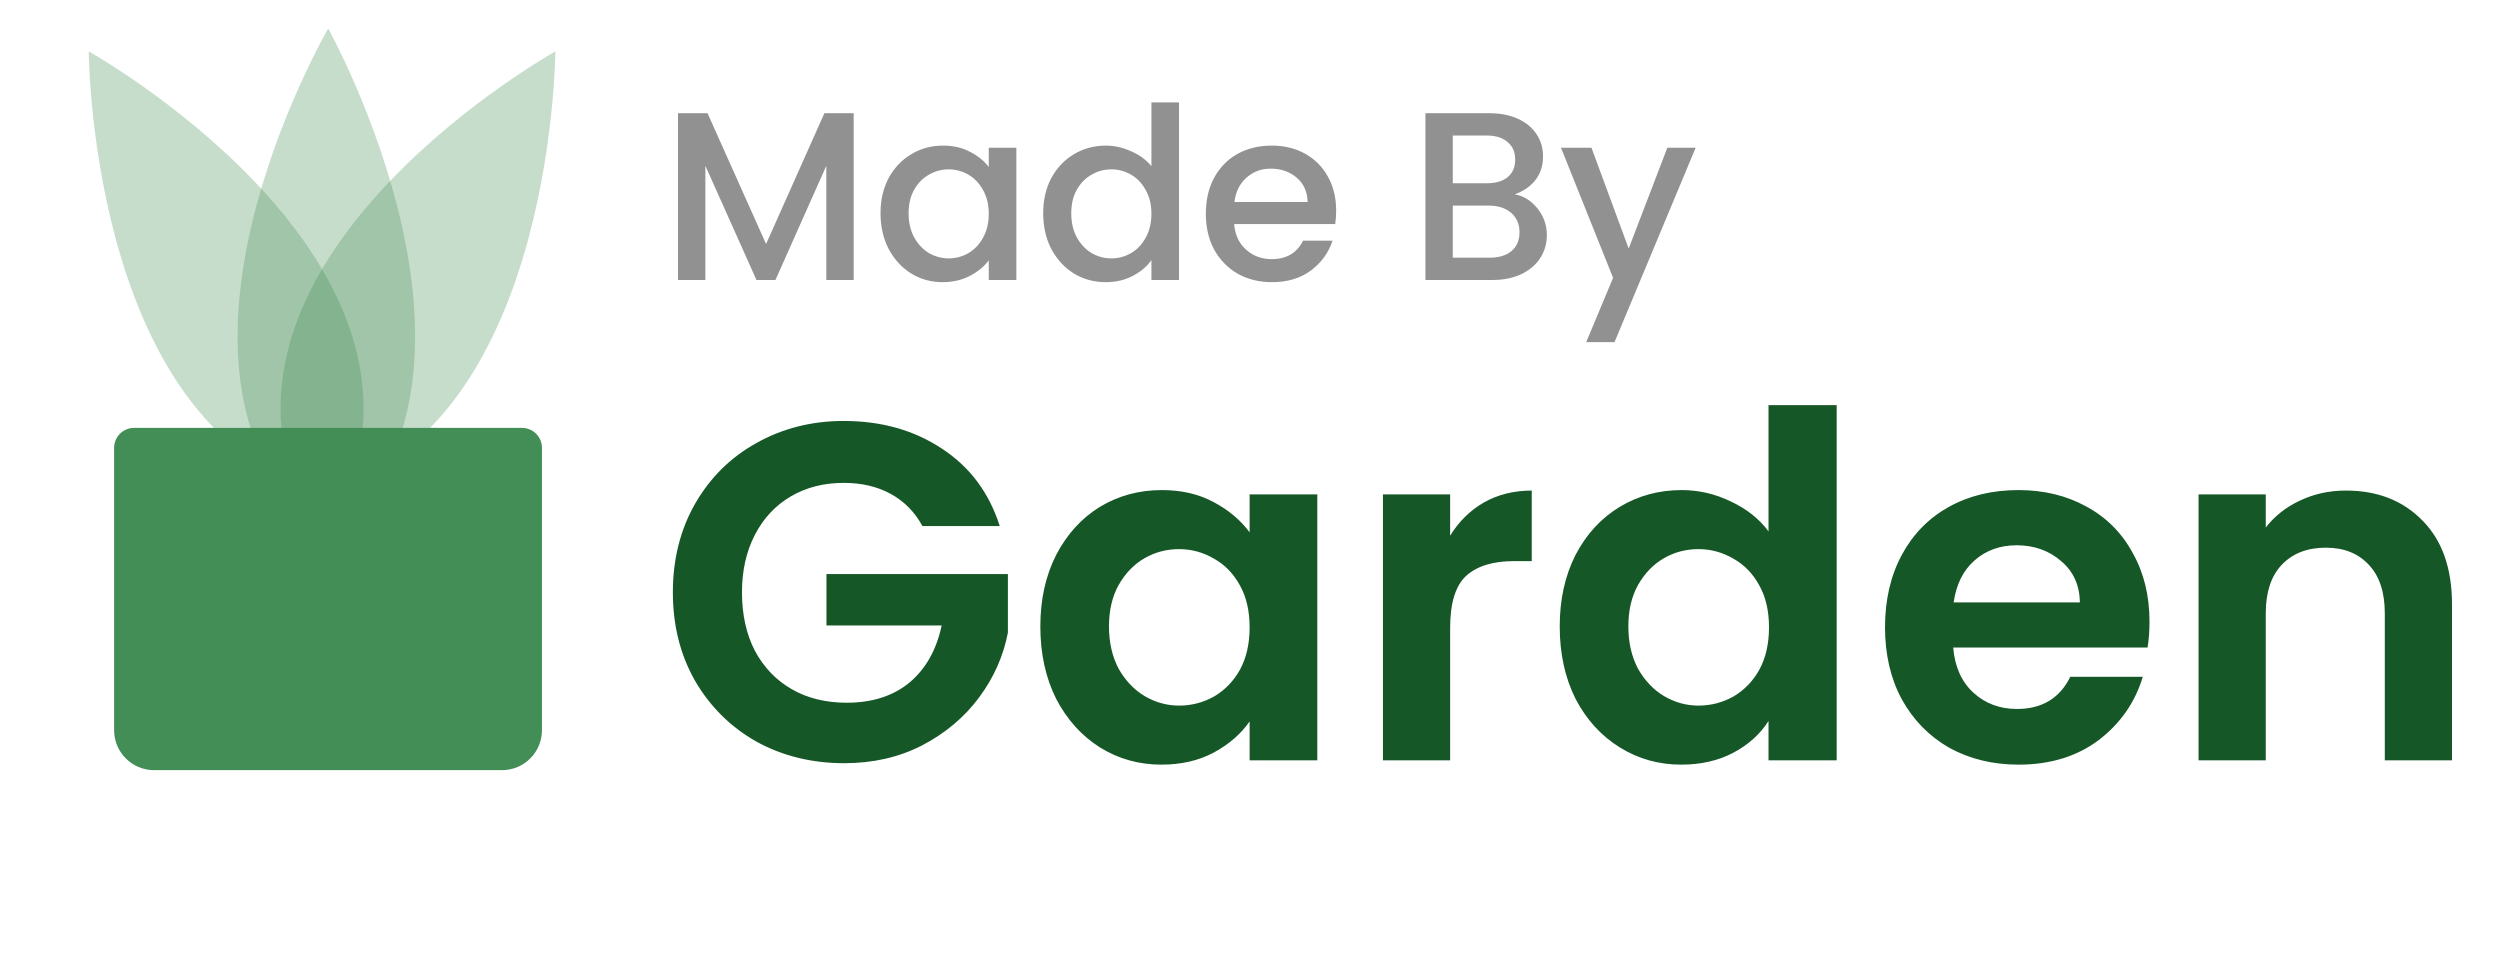 <svg width="125" height="49" viewBox="0 0 125 49" fill="none" xmlns="http://www.w3.org/2000/svg">
<path d="M46.123 26.304C45.739 25.6 45.211 25.064 44.539 24.696C43.867 24.328 43.083 24.144 42.187 24.144C41.195 24.144 40.315 24.368 39.547 24.816C38.779 25.264 38.179 25.904 37.747 26.736C37.315 27.568 37.099 28.528 37.099 29.616C37.099 30.736 37.315 31.712 37.747 32.544C38.195 33.376 38.811 34.016 39.595 34.464C40.379 34.912 41.291 35.136 42.331 35.136C43.611 35.136 44.659 34.8 45.475 34.128C46.291 33.44 46.827 32.488 47.083 31.272H41.323V28.704H50.395V31.632C50.171 32.8 49.691 33.88 48.955 34.872C48.219 35.864 47.267 36.664 46.099 37.272C44.947 37.864 43.651 38.16 42.211 38.16C40.595 38.16 39.131 37.8 37.819 37.08C36.523 36.344 35.499 35.328 34.747 34.032C34.011 32.736 33.643 31.264 33.643 29.616C33.643 27.968 34.011 26.496 34.747 25.2C35.499 23.888 36.523 22.872 37.819 22.152C39.131 21.416 40.587 21.048 42.187 21.048C44.075 21.048 45.715 21.512 47.107 22.44C48.499 23.352 49.459 24.64 49.987 26.304H46.123ZM52.017 31.32C52.017 29.976 52.281 28.784 52.809 27.744C53.353 26.704 54.081 25.904 54.993 25.344C55.921 24.784 56.953 24.504 58.089 24.504C59.081 24.504 59.945 24.704 60.681 25.104C61.433 25.504 62.033 26.008 62.481 26.616V24.72H65.865V38.016H62.481V36.072C62.049 36.696 61.449 37.216 60.681 37.632C59.929 38.032 59.057 38.232 58.065 38.232C56.945 38.232 55.921 37.944 54.993 37.368C54.081 36.792 53.353 35.984 52.809 34.944C52.281 33.888 52.017 32.68 52.017 31.32ZM62.481 31.368C62.481 30.552 62.321 29.856 62.001 29.28C61.681 28.688 61.249 28.24 60.705 27.936C60.161 27.616 59.577 27.456 58.953 27.456C58.329 27.456 57.753 27.608 57.225 27.912C56.697 28.216 56.265 28.664 55.929 29.256C55.609 29.832 55.449 30.52 55.449 31.32C55.449 32.12 55.609 32.824 55.929 33.432C56.265 34.024 56.697 34.48 57.225 34.8C57.769 35.12 58.345 35.28 58.953 35.28C59.577 35.28 60.161 35.128 60.705 34.824C61.249 34.504 61.681 34.056 62.001 33.48C62.321 32.888 62.481 32.184 62.481 31.368ZM72.507 26.784C72.939 26.08 73.499 25.528 74.187 25.128C74.891 24.728 75.691 24.528 76.587 24.528V28.056H75.699C74.643 28.056 73.843 28.304 73.299 28.8C72.771 29.296 72.507 30.16 72.507 31.392V38.016H69.147V24.72H72.507V26.784ZM77.986 31.32C77.986 29.976 78.25 28.784 78.778 27.744C79.322 26.704 80.058 25.904 80.986 25.344C81.914 24.784 82.946 24.504 84.082 24.504C84.946 24.504 85.77 24.696 86.554 25.08C87.338 25.448 87.962 25.944 88.426 26.568V20.256H91.834V38.016H88.426V36.048C88.01 36.704 87.426 37.232 86.674 37.632C85.922 38.032 85.05 38.232 84.058 38.232C82.938 38.232 81.914 37.944 80.986 37.368C80.058 36.792 79.322 35.984 78.778 34.944C78.25 33.888 77.986 32.68 77.986 31.32ZM88.45 31.368C88.45 30.552 88.29 29.856 87.97 29.28C87.65 28.688 87.218 28.24 86.674 27.936C86.13 27.616 85.546 27.456 84.922 27.456C84.298 27.456 83.722 27.608 83.194 27.912C82.666 28.216 82.234 28.664 81.898 29.256C81.578 29.832 81.418 30.52 81.418 31.32C81.418 32.12 81.578 32.824 81.898 33.432C82.234 34.024 82.666 34.48 83.194 34.8C83.738 35.12 84.314 35.28 84.922 35.28C85.546 35.28 86.13 35.128 86.674 34.824C87.218 34.504 87.65 34.056 87.97 33.48C88.29 32.888 88.45 32.184 88.45 31.368ZM107.475 31.08C107.475 31.56 107.443 31.992 107.379 32.376H97.659C97.74 33.336 98.076 34.088 98.668 34.632C99.26 35.176 99.987 35.448 100.851 35.448C102.099 35.448 102.987 34.912 103.515 33.84H107.139C106.755 35.12 106.019 36.176 104.931 37.008C103.843 37.824 102.507 38.232 100.923 38.232C99.644 38.232 98.492 37.952 97.468 37.392C96.46 36.816 95.668 36.008 95.091 34.968C94.531 33.928 94.251 32.728 94.251 31.368C94.251 29.992 94.531 28.784 95.091 27.744C95.651 26.704 96.436 25.904 97.444 25.344C98.451 24.784 99.612 24.504 100.923 24.504C102.187 24.504 103.315 24.776 104.307 25.32C105.315 25.864 106.091 26.64 106.635 27.648C107.195 28.64 107.475 29.784 107.475 31.08ZM103.995 30.12C103.979 29.256 103.667 28.568 103.059 28.056C102.451 27.528 101.707 27.264 100.827 27.264C99.996 27.264 99.291 27.52 98.716 28.032C98.156 28.528 97.811 29.224 97.683 30.12H103.995ZM117.296 24.528C118.88 24.528 120.16 25.032 121.136 26.04C122.112 27.032 122.6 28.424 122.6 30.216V38.016H119.24V30.672C119.24 29.616 118.976 28.808 118.448 28.248C117.92 27.672 117.2 27.384 116.288 27.384C115.36 27.384 114.624 27.672 114.08 28.248C113.552 28.808 113.288 29.616 113.288 30.672V38.016H109.928V24.72H113.288V26.376C113.736 25.8 114.304 25.352 114.992 25.032C115.696 24.696 116.464 24.528 117.296 24.528Z" fill="#165727"/>
<path d="M42.684 5.66V14H41.316V8.288L38.772 14H37.824L35.268 8.288V14H33.9V5.66H35.376L38.304 12.2L41.22 5.66H42.684ZM44.026 10.664C44.026 10 44.162 9.412 44.434 8.9C44.714 8.388 45.09 7.992 45.562 7.712C46.042 7.424 46.57 7.28 47.146 7.28C47.666 7.28 48.118 7.384 48.502 7.592C48.894 7.792 49.206 8.044 49.438 8.348V7.388H50.818V14H49.438V13.016C49.206 13.328 48.89 13.588 48.49 13.796C48.09 14.004 47.634 14.108 47.122 14.108C46.554 14.108 46.034 13.964 45.562 13.676C45.09 13.38 44.714 12.972 44.434 12.452C44.162 11.924 44.026 11.328 44.026 10.664ZM49.438 10.688C49.438 10.232 49.342 9.836 49.15 9.5C48.966 9.164 48.722 8.908 48.418 8.732C48.114 8.556 47.786 8.468 47.434 8.468C47.082 8.468 46.754 8.556 46.45 8.732C46.146 8.9 45.898 9.152 45.706 9.488C45.522 9.816 45.43 10.208 45.43 10.664C45.43 11.12 45.522 11.52 45.706 11.864C45.898 12.208 46.146 12.472 46.45 12.656C46.762 12.832 47.09 12.92 47.434 12.92C47.786 12.92 48.114 12.832 48.418 12.656C48.722 12.48 48.966 12.224 49.15 11.888C49.342 11.544 49.438 11.144 49.438 10.688ZM52.159 10.664C52.159 10 52.295 9.412 52.567 8.9C52.847 8.388 53.223 7.992 53.695 7.712C54.175 7.424 54.707 7.28 55.291 7.28C55.723 7.28 56.147 7.376 56.563 7.568C56.987 7.752 57.323 8 57.571 8.312V5.12H58.951V14H57.571V13.004C57.347 13.324 57.035 13.588 56.635 13.796C56.243 14.004 55.791 14.108 55.279 14.108C54.703 14.108 54.175 13.964 53.695 13.676C53.223 13.38 52.847 12.972 52.567 12.452C52.295 11.924 52.159 11.328 52.159 10.664ZM57.571 10.688C57.571 10.232 57.475 9.836 57.283 9.5C57.099 9.164 56.855 8.908 56.551 8.732C56.247 8.556 55.919 8.468 55.567 8.468C55.215 8.468 54.887 8.556 54.583 8.732C54.279 8.9 54.031 9.152 53.839 9.488C53.655 9.816 53.563 10.208 53.563 10.664C53.563 11.12 53.655 11.52 53.839 11.864C54.031 12.208 54.279 12.472 54.583 12.656C54.895 12.832 55.223 12.92 55.567 12.92C55.919 12.92 56.247 12.832 56.551 12.656C56.855 12.48 57.099 12.224 57.283 11.888C57.475 11.544 57.571 11.144 57.571 10.688ZM66.808 10.532C66.808 10.78 66.792 11.004 66.76 11.204H61.708C61.748 11.732 61.944 12.156 62.296 12.476C62.648 12.796 63.08 12.956 63.592 12.956C64.328 12.956 64.848 12.648 65.152 12.032H66.628C66.428 12.64 66.064 13.14 65.536 13.532C65.016 13.916 64.368 14.108 63.592 14.108C62.96 14.108 62.392 13.968 61.888 13.688C61.392 13.4 61 13 60.712 12.488C60.432 11.968 60.292 11.368 60.292 10.688C60.292 10.008 60.428 9.412 60.7 8.9C60.98 8.38 61.368 7.98 61.864 7.7C62.368 7.42 62.944 7.28 63.592 7.28C64.216 7.28 64.772 7.416 65.26 7.688C65.748 7.96 66.128 8.344 66.4 8.84C66.672 9.328 66.808 9.892 66.808 10.532ZM65.38 10.1C65.372 9.596 65.192 9.192 64.84 8.888C64.488 8.584 64.052 8.432 63.532 8.432C63.06 8.432 62.656 8.584 62.32 8.888C61.984 9.184 61.784 9.588 61.72 10.1H65.38ZM75.735 9.716C76.183 9.796 76.563 10.032 76.875 10.424C77.187 10.816 77.343 11.26 77.343 11.756C77.343 12.18 77.231 12.564 77.007 12.908C76.791 13.244 76.475 13.512 76.059 13.712C75.643 13.904 75.159 14 74.607 14H71.271V5.66H74.451C75.019 5.66 75.507 5.756 75.915 5.948C76.323 6.14 76.631 6.4 76.839 6.728C77.047 7.048 77.151 7.408 77.151 7.808C77.151 8.288 77.023 8.688 76.767 9.008C76.511 9.328 76.167 9.564 75.735 9.716ZM72.639 9.164H74.331C74.779 9.164 75.127 9.064 75.375 8.864C75.631 8.656 75.759 8.36 75.759 7.976C75.759 7.6 75.631 7.308 75.375 7.1C75.127 6.884 74.779 6.776 74.331 6.776H72.639V9.164ZM74.487 12.884C74.951 12.884 75.315 12.772 75.579 12.548C75.843 12.324 75.975 12.012 75.975 11.612C75.975 11.204 75.835 10.88 75.555 10.64C75.275 10.4 74.903 10.28 74.439 10.28H72.639V12.884H74.487ZM84.782 7.388L80.726 17.108H79.31L80.654 13.892L78.05 7.388H79.574L81.434 12.428L83.366 7.388H84.782Z" fill="#919191"/>
<path opacity="0.3" fill-rule="evenodd" clip-rule="evenodd" d="M4.438 2.571C4.438 2.571 22.296 12.538 17.295 24.84C4.512 22.806 4.438 2.571 4.438 2.571Z" fill="#438E56"/>
<path opacity="0.3" fill-rule="evenodd" clip-rule="evenodd" d="M27.766 2.571C27.766 2.571 9.908 12.538 14.909 24.84C27.692 22.806 27.766 2.571 27.766 2.571Z" fill="#438E56"/>
<path opacity="0.3" fill-rule="evenodd" clip-rule="evenodd" d="M16.41 1.426C16.41 1.426 6.218 18.959 16.41 27.098C26.186 18.959 16.41 1.426 16.41 1.426Z" fill="#438E56"/>
<path d="M5.705 22.393C5.705 21.841 6.153 21.393 6.705 21.393H26.098C26.651 21.393 27.098 21.841 27.098 22.393V36.508C27.098 37.613 26.203 38.508 25.098 38.508H7.705C6.6 38.508 5.705 37.613 5.705 36.508V22.393Z" fill="#438E56"/>
</svg>
